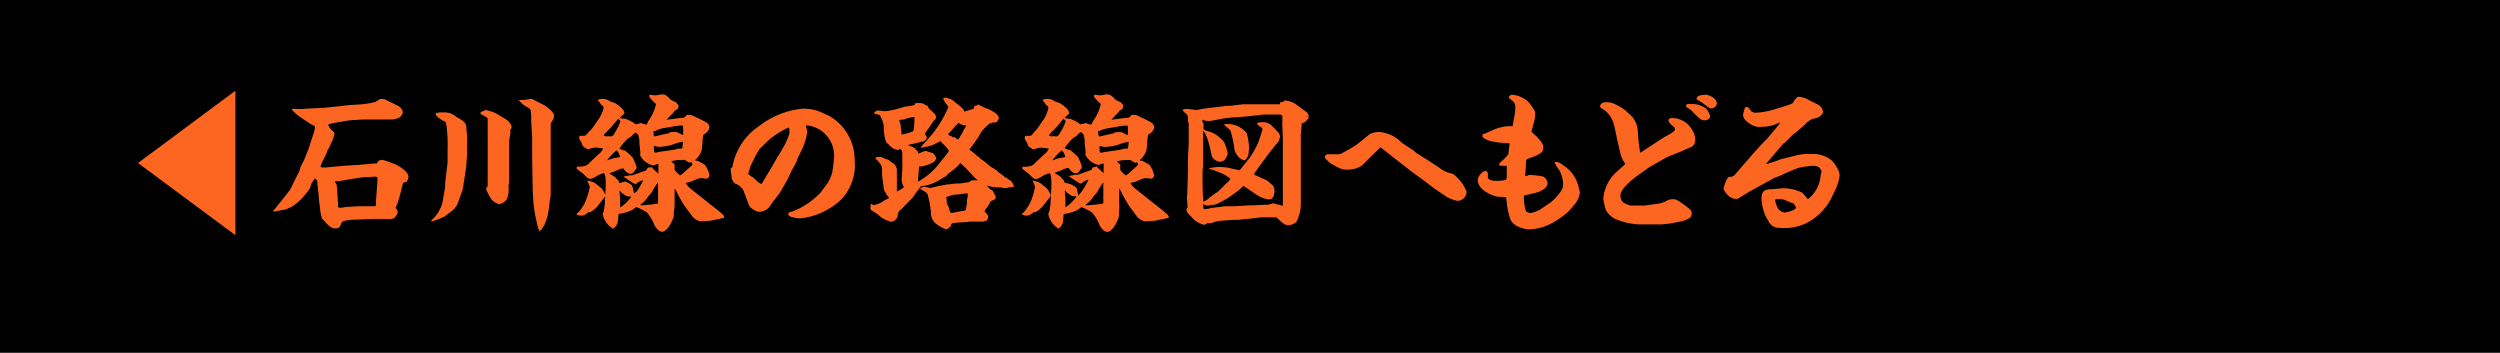 <svg xmlns="http://www.w3.org/2000/svg" viewBox="0 0 248 35"><title>backtoline01_1アセット 16</title><g id="d4fef143-e686-49ee-a618-33f32bc098ae" data-name="レイヤー 2"><g id="043bdad5-33c2-4096-bdef-7af2b798b04a" data-name="レイヤー 1"><g id="90360bc3-24b6-4cf0-a392-ff196302aa64" data-name="Layer0 0 FILL"><path d="M248,0H0V35H248Z"/></g><path d="M13.69,16.17,23.35,9V23.33Z" style="fill:#fc6621"/><path d="M27.51,20.42l.81-1,.47-.62.52-1.06c.13-.27.15-.3.27-.51s.19-.57.24-.66l.35-.72c.06-.12.39-.93.52-1.33l.44-1.36a3.61,3.61,0,0,0,.12-.51.23.23,0,0,0-.09-.18,4.09,4.09,0,0,1-.37-.18l-.85-.57a4.61,4.61,0,0,1-1-.85s.07-.08.12-.08,1,.06,1.14,0l1.75-.09c.29,0,1.53-.15,1.8-.17.1,0,.58-.08.69-.09L36,10.34a9.26,9.26,0,0,0,1.19-.22c.09,0,.45-.29.52-.3l.13,0a1.08,1.08,0,0,1,.47.08s.06.06.07.06l1.11.54a.89.89,0,0,1,.47.64.86.86,0,0,1-.35.53,2.06,2.06,0,0,1-1,.18h-.57l-.18,0-1.56,0-.24,0-1.33.08-.42.06-1.27.22-.49.13a1.14,1.14,0,0,0,.3.51c.29.26.33.29.33.41a3.91,3.91,0,0,1-.19.65c0,.06-.18.33-.2.39-.09.27-.09.27-.17.36a.5.5,0,0,1-.13.25A6.79,6.79,0,0,1,32,16a4.1,4.1,0,0,0-.21.55.36.36,0,0,0,.18.06l.38,0,1.8-.17,1.35-.08,1.75-.15.15,0,0-.06a.36.36,0,0,0,.15-.2,1.06,1.06,0,0,1,.38-.09,6.57,6.57,0,0,1,1,.33c.57.18,1.59.83,1.59,1.35,0,.09-.1.46-.21.5-.29.08-.31.08-.33.12s-.39,1.63-.52,1.92c0,.06-.12.33-.15.38a.23.23,0,0,0-.06.13,3.14,3.14,0,0,0,.18.3.56.56,0,0,1,0,.3,2.91,2.91,0,0,1-.29.42,1.13,1.13,0,0,1-.67.11l-1.52,0-1.44.06c-.66,0-1.54.07-1.63.31-.17.43-.21.57-.63.57s-.84-.45-1-.67a2.71,2.71,0,0,1-.29-.29,3.51,3.51,0,0,1-.17-.66l-.15-1.26c0-.24-.12-1.26-.15-1.47,0-.37,0-.42-.25-.59a2.83,2.83,0,0,0-.37.54c0,.06-.1.38-.14.44a7.72,7.72,0,0,1-1,1.2,3.76,3.76,0,0,1-1.47.9c-.17,0-.95.18-1,.18l-.2,0ZM37.29,20l.15-2v-.42l-.18-.06-1.06.06c-.41,0-2.55.39-2.56.39a4.06,4.06,0,0,1-.41,0c0,.07.15.33.17.39s.14,2,.14,2.07,0,.18.18.18.6-.08.71-.09l1.17-.06,1.31,0c.27,0,.3,0,.4-.08Z" style="fill:#fc6621"/><path d="M44.16,18.54l0-.39.24-2,0-1.41a12.93,12.93,0,0,0-.09-2.08c-.06-.48-.06-.54-.17-.6a2.58,2.58,0,0,1-.88-.61c0-.08,0-.09-.08-.2a1.71,1.71,0,0,1,.58-.1l.36,0a1.72,1.72,0,0,1,1.15.45c.63.35,1,.54,1,1.11,0,0,0,.15,0,.17s.06.48.06.55,0,.45,0,.53l0,1.46-.08,1.08-.09.64-.21,1.33a.2.2,0,0,1,0,.08c0,.08-.1.4-.12.46l-.45,1.23a2,2,0,0,1-.79.86l-.46.36a8.55,8.55,0,0,1-1.25.5c-.09,0-.09,0-.09-.1A3.43,3.43,0,0,0,43.91,20ZM50.5,18c0,.09-.06.48-.06.55a2.21,2.21,0,0,1-.19,1.25,1.27,1.27,0,0,1-.73.46,1.74,1.74,0,0,1-.8-.51c-.46-.84-.52-.93-.48-1.14l.08,0,.06-.23,0-1.3,0-1.38,0-.18,0-1.46,0-2.24c0-.13-.06-.17-.54-.42,0,0-.18-.09-.18-.18s.07-.12.12-.13.39-.18.42-.18.25.08.3.08a3.43,3.43,0,0,1,1.15.53,6.52,6.52,0,0,1,.65.39,1.19,1.19,0,0,1,.45.66c0,.1,0,.12-.12.31a1.72,1.72,0,0,0,0,.39,6,6,0,0,0-.13.84s0,1.16,0,1.17,0,.43,0,.52,0,1.23,0,1.44Zm.92-8.08.15,0a3.17,3.17,0,0,0,.92-.09.84.84,0,0,1,.24,0c.12,0,.14,0,.31.12l1,.51s.92.62.92,1a1.15,1.15,0,0,1-.08.39s-.22.34-.25.42l0,1.33v.36l0,1.28,0,1.25,0,2.44c0,.38,0,.48-.08.92L54.4,21a4.81,4.81,0,0,1-.27,1,.73.73,0,0,0-.1.29,3.85,3.85,0,0,0-.33.53l-.07,0a.65.65,0,0,0-.12.17h0a1.08,1.08,0,0,0-.13-.36l-.29-1.27-.15-1-.09-1.29-.06-3.46,0-2-.09-1.51c0-.2,0-1-.06-1.17s-.39-.33-.54-.42a2.48,2.48,0,0,1-.67-.63Z" style="fill:#fc6621"/><path d="M57.19,21.21c.3-.21.35-.29.79-1a7.14,7.14,0,0,0,.53-1.68,4.19,4.19,0,0,0-.26-.6,1.65,1.65,0,0,1,1.05.45l.36.29a2.41,2.41,0,0,1,.39.67.3.3,0,0,1-.06.2l-.72.92a3.12,3.12,0,0,1-.69.58h-.15c-.09,0-.4.29-.48.3a2.09,2.09,0,0,1-.33.06,1.08,1.08,0,0,1-.44-.15Zm2.15-9.33a3.29,3.29,0,0,0,.54-1.18.26.26,0,0,0-.1-.2.67.67,0,0,1-.25-.28s-.23-.27-.23-.33a2.47,2.47,0,0,1,.42-.08,1.24,1.24,0,0,1,.83.27c.07,0,.48.15.55.2.39.27.89.64.83,1a3.76,3.76,0,0,0-.44.42,1.9,1.9,0,0,0,.4.08l.15,0a5.35,5.35,0,0,1,.78.38,1.21,1.21,0,0,0,.25.17,3.19,3.19,0,0,0,.38-.08.29.29,0,0,1,.12-.06,2.14,2.14,0,0,0,.52.17.12.12,0,0,0,.09-.06,2,2,0,0,0,.12-.27,4.54,4.54,0,0,0,.78-1.72c-.1-.08-.78-.71-.69-.86.08,0,.09,0,.14-.06a2.46,2.46,0,0,0,.52.07c.09,0,.52-.1.61-.1.38,0,.54.18.85.5.15.15.53.22.65.4a1.93,1.93,0,0,0,.14.18.47.47,0,0,1,0,.12.4.4,0,0,1-.33.38l-.21.28c-.18.17-.45.47-.63.65.24,0,1.29-.18,1.52-.18s.22,0,.48-.29a1.3,1.3,0,0,1,.87.21c.18.08.38.17.69.33.53.27.58.3.69.64a.81.81,0,0,1-.24.51c0,.06-.31.23-.36.27a3.17,3.17,0,0,1-.08.42c0,.18-.06,1-.09,1.11a2.09,2.09,0,0,1-.67,1v0a.4.4,0,0,0,.27.06,7.94,7.94,0,0,1,.71.41,2.41,2.41,0,0,1,.45,1,.71.71,0,0,1-.06.24.56.56,0,0,0-.14.13l-.57-.06c-.18,0-.27,0-1.08.36,0,0-.42.11-.49.12.19.36.25.39,1.5,1.38l1.53,1.21c.77.6.77.68.77.77a.14.14,0,0,1,0,.1l-1.38.29-1,.06a1.77,1.77,0,0,1-.71-.41l-.84-1.14a12.2,12.2,0,0,1-.78-1.4,1.2,1.2,0,0,0-.2-.31l0,0,0,1.44a3.29,3.29,0,0,1-.08.85.36.36,0,0,1,0,.14s0,.24,0,.27c0,.22-.57,1.59-1.17,1.59-.35,0-.71-.55-.75-.66a4,4,0,0,0-.78-1.29,7.68,7.68,0,0,0-1-.5c-.07,0-.36.26-.42.29a4.67,4.67,0,0,1-1.36.39s-.08.78-.09.87a1.38,1.38,0,0,1-.4.58h-.08a2.18,2.18,0,0,1-1-1.4.19.19,0,0,1,0-.09l.1-.21.1-.65.09-1.65c0-.17.07-1.49-.2-1.49a2.2,2.2,0,0,0-.78.35,2.49,2.49,0,0,1-.45.21c-.34,0-.42-.11-.73-.44-.1-.12-.73-.51-.73-.63a.23.23,0,0,1,.1-.15.36.36,0,0,0,.17,0,1.15,1.15,0,0,0,.27,0l.39-.09.25-.15a2,2,0,0,1,.3-.32l.71-.66a1.32,1.32,0,0,0,.45-.58l-.76-.09a2.67,2.67,0,0,0-.71.18.56.56,0,0,1-.29-.14.59.59,0,0,1-.34-.39c0-.09-.24-.45-.27-.51a.9.9,0,0,1,0-.2.41.41,0,0,0,.06-.1l.38,0c.14,0,.18,0,.35-.2l.24-.29C58.68,12.89,59,12.36,59.34,11.88Zm.58,1.59a.93.93,0,0,1,.19.06,1.77,1.77,0,0,1,.47,0c.22,0,.25-.09.48-.48a4.42,4.42,0,0,0,.48-1c0-.08-.06-.14-.21-.27l-.65.77c-.12.15-.72.72-.79.87Zm.54,2.35.42-.13c.09,0,.52-.09.62-.11a1.11,1.11,0,0,0-.33-.66c-.06,0-.47.42-.58.53s-.31.39-.37.45A.72.72,0,0,0,60.46,15.83ZM63.16,19a6.41,6.41,0,0,0,.65-1.14,1.65,1.65,0,0,0-.52.24c-.18.14-.19.15-.29.15s-1-.63-1.15-.72v0a1.07,1.07,0,0,1,.36-.08l.23-.06.06,0h.24l1.35-.48c.15-.27.17-.29.36-.29s.06-.09.14-.08c.17.18.63.62.72.69l0-.1c0-.08,0-.41,0-.46a3.77,3.77,0,0,0,0-.39.24.24,0,0,0-.12,0s-.31.12-.37.13a1.88,1.88,0,0,1-1.36-1.09l.06,0a1.08,1.08,0,0,0,0-.18c0-.15-.09-.79-.09-.92a2,2,0,0,0-.14-.87s-.19-.17-.21-.19-.18.06-.36.27-.39.25-.44.32a5,5,0,0,0-.84,1c.38.17.42.18.55.18a6.75,6.75,0,0,1,.79.72,7.05,7.05,0,0,1,.36.87v.17c-.29.43-.37.55-.6.55s-.51-.22-.69-.52a.14.14,0,0,0-.08,0,1.17,1.17,0,0,0-.49.15l-.83.33v0c.09.08.56.33.61.41s.27.28.3.34l.07.21A3.81,3.81,0,0,0,62,18a2.43,2.43,0,0,1,.66.36c.1.15.1.21.23.83ZM61.5,20.6a4.12,4.12,0,0,0,1.11-1.06l-.06-.06a.87.87,0,0,1-.23,0c-.12,0-.17,0-.57-.3-.06,0-.24-.25-.29-.29a1,1,0,0,0,0,.17c0,.1.06.57.06.66s0,.71,0,.84ZM65.28,20V18.74l0-.66a7.49,7.49,0,0,0-.54.84c0,.09-.37.48-.44.57a2.59,2.59,0,0,1-.65.72c-.1.06-.1.06-.13.15a1.26,1.26,0,0,0,.24,0c.17,0,1.31-.12,1.5-.17Zm-.41-6.48H65l1.26-.29.1,0c.06-.1.09-.13.29-.13l.51,0a3.87,3.87,0,0,0,.61.3c0-.17,0-.27,0-.39,0-.56,0-.56-.13-.56a5.25,5.25,0,0,0-.94.11l-1,.17A2.39,2.39,0,0,0,65,13c-.1,0-.12,0-.17,0l0,.24Zm1.92,1.35c.09,0,.47-.13.52-.13h.35a2.93,2.93,0,0,0,.09-.69,5.79,5.79,0,0,0-1.08.31,5.75,5.75,0,0,1-1.32.21c-.07,0-.4-.1-.48-.1a1.18,1.18,0,0,0,0,.33c0,.09,0,.34.12.34s.44-.09.5-.09Zm.14,1.46a2.36,2.36,0,0,0,0,.54,4.34,4.34,0,0,0,.53.53,2,2,0,0,0,.46-.36l.75-.67c.06-.08-.06-.24-.1-.3a.66.66,0,0,1-.2.07s-.37-.24-.45-.27a.62.62,0,0,0-.25,0A3,3,0,0,0,66.6,16a1,1,0,0,0,.25.24Z" style="fill:#fc6621"/><path d="M72.65,16.59A6.17,6.17,0,0,1,75,12.72l.75-.54a8.29,8.29,0,0,1,3.91-1.4,4.41,4.41,0,0,1,1.22.15l.34.1,1,.45a5,5,0,0,1,2.56,4.37,5,5,0,0,1-1.26,3.87,7,7,0,0,1-4.11,1.94c-.37,0-1.21-.11-1.21-.41,0-.13.06-.2.4-.27a7.57,7.57,0,0,0,2.83-1.91l.73-1a5,5,0,0,0,.41-1c.06-.43.15-1.09.15-1.3a3,3,0,0,0-2.64-3.33.12.12,0,0,0-.12.06c0,.09.12.48.12.55a5.61,5.61,0,0,1-.54,1.81l-.44.9c0,.11-.21.54-.26.62s-.25.45-.3.52l-.44.95-.75,1.29s-.52.69-.58.75-.44.64-.52.73a1.49,1.49,0,0,1-.85.39c-.21,0-.3,0-.77-.29-.15-.09-.27-.18-.43-.62l-.44-1.18a1.38,1.38,0,0,0-.81-.69,1,1,0,0,1-.37-.58c0-.21-.08-.57-.08-.66a1.53,1.53,0,0,1,0-.33Zm2.92,1.63.66-1.11.09-.13.84-1.46.1-.13.57-1a5.47,5.47,0,0,0,.48-1.16c0-.51,0-.57-.1-.57a8,8,0,0,0-2,1.28l-.87.85-.36.6-.55,1.12c0,.08-.21.71-.21.75s.46.33.54.39.42.42.51.46l.27.15Z" style="fill:#fc6621"/><path d="M86.46,20.22l.17.12,0,0a.42.42,0,0,0,.13,0,2.52,2.52,0,0,0,.93-.44,4.71,4.71,0,0,0,.48-.25.16.16,0,0,0,0-.07l-.29-.36v-.08a.74.74,0,0,1-.21-.46l-.17-1.33c0-.12,0-.34,0-.45,0-.43,0-.46-.47-1-.17-.15-.19-.17-.18-.25a.57.57,0,0,1,.25-.08,2,2,0,0,1,.3,0s.44.18.52.23l0,0a.41.41,0,0,1,.3.13h0c.07.06.46.3.52.38a.94.94,0,0,1,.23.53s0,.24,0,.28a1.53,1.53,0,0,0,0,.25v0l0,1.21s0,.14,0,.17a.91.91,0,0,0,0,.23,2.44,2.44,0,0,0,.7-.41,1.48,1.48,0,0,1-.22-.83l.06-1c0-.07,0-1.32,0-1.38,0-.46-.09-.49-.25-.61-.09.1-.14.13-.21.13a1.44,1.44,0,0,1-.93-.6c-.42-.12-.45-1.52-.46-1.86a3,3,0,0,0-.39-1L87,11.33c-.17,0-.23,0-.29-.17v0c.19-.15.25-.2.4-.2s.65.08.69.08a9.8,9.8,0,0,0,1-.18l1-.29c.13,0,.77-.09.88-.15s.08,0,.06-.12a.46.46,0,0,1,.18-.08c.46,0,.69,0,.93.24H92c.1.22.17.36.23.39.28.24.33.27.39.36a.58.58,0,0,1,.24.48c0,.06-.14.2-.21.27s-.81,1.18-.89,1.27v.11a.77.77,0,0,1,.17.22.41.41,0,0,0,0,.25,3.71,3.71,0,0,1-.36.24h-.14c-.19.09-1.18.27-1.36.34l.48.2s.18.12.27.15l0,.09a.58.58,0,0,1,.3.42A4.45,4.45,0,0,1,91.7,15a.62.62,0,0,1,.24,0l.63.2.24.31v.06a.31.31,0,0,1,.07.16,2.84,2.84,0,0,1-.18.29,3.21,3.21,0,0,1-1.53.51v.06L91.05,18c.12,0,.54-.29.57-.32a6.41,6.41,0,0,0,1.47-1.36l.71-.88.31-.41,0-.13a4.48,4.48,0,0,0-.65-.71S93.3,14,93.29,14s-.78.4-.93.45a1.83,1.83,0,0,0-.44.12.44.44,0,0,0-.19,0l-.3.09h-.1s.18-.24.2-.3a11.81,11.81,0,0,0,2.55-3.72s0-.09-.31-.44a1.22,1.22,0,0,1-.12-.29.17.17,0,0,1-.09-.13.31.31,0,0,1,.22-.1c.09,0,.48.15.56.16a1.75,1.75,0,0,0,.27.17l.17.17a6.14,6.14,0,0,1,.75.62,2.25,2.25,0,0,1,.13.27l.56-.17c.06,0,.36-.12.4-.15v-.08l0,0c0-.17.06-.17.33-.21,0,0,0-.09.06-.09a.33.33,0,0,1,.19.09,5.75,5.75,0,0,1,.53.25c.43.12,1.35.57,1.35,1,0,.09-.18.42-.27.43l-.3,0-.17.08h-.13a5.54,5.54,0,0,0-.8.78c-.09.12-.39.67-.46.76l-.6.83-.18.2,0,.07.09,0c0,.09,0,.1.09.12l0,0a6,6,0,0,1,.58.49.56.56,0,0,0,.23.11l0,.09c.09.06.38.25.83.62a2.27,2.27,0,0,0,.67.46.23.23,0,0,0,.17.12.6.6,0,0,0,.15.12l0,.06h0a3.8,3.8,0,0,1,.73.55.45.45,0,0,1,.29.18.82.82,0,0,1,.51.55l.08.06-.06.14c-.06,0-.3.06-.35.06H100l-.14.08c-.1,0-.55-.08-.65-.08l-.31,0a3.42,3.42,0,0,1-1-.2l0,0a1.43,1.43,0,0,0,.2.25l.22.21c.12,0,.15.06.18.11s.19.39.24.43a.59.59,0,0,1,0,.36l-.48.22a3,3,0,0,1-.46.75s-.12.14-.12.23.14.18.17.22a.48.48,0,0,1,.17.33.62.62,0,0,1-.15.39.63.63,0,0,0-.27.09l-.09,0H96.21l-.48.06c-.21,0-1.1.06-1.25.11s-.15.29-.17.3c-.31.27-.35.3-.46.3a4.53,4.53,0,0,1-.93-.5,1.43,1.43,0,0,1-.57-1,.88.88,0,0,1,0-.22c0-.09-.13-.9-.17-1.11s-.15-.55-.17-.66l-.15-.18-.6-.36,0,0,.31-.19.24,0a3.16,3.16,0,0,0,.48.11c.06,0,.63-.13.73-.17l1-.18c.19,0,.66-.08.79-.08a.31.31,0,0,1,.21,0c.31,0,.77-.11,1-.12s.14-.21.63-.21H97l-.27-.21-.85-.92-.61-.58,0,0a5,5,0,0,1-1.14,1s-.23.25-.27.29l-.94.55a4.31,4.31,0,0,1-1.5.46c-.1,0-.13.06-.33.39,0,0-.17.15-.18.18s-.3.48-.33.51l-1.17,1.21-.17.13a1,1,0,0,0-.18.36.73.73,0,0,1-.63.75,3,3,0,0,1-1-.43,5.1,5.1,0,0,0-1-.71.33.33,0,0,1-.08-.27.56.56,0,0,1,.08-.36Zm4.25-8.38a1,1,0,0,0,0-.24c-.1,0-.67.12-.76.15l-.27.11c-.08,0-.45,0-.48.09a.05.05,0,0,0,0,0c0,.06.13.33.13.39s.09.69.09.72c0,.25,0,.27.1.27a4.48,4.48,0,0,0,1.08-.32A5.89,5.89,0,0,0,90.71,11.84Zm5.2,8.47,0-.07,0,0A2.22,2.22,0,0,1,96,19.5l0-.08a.3.3,0,0,0,0-.13.09.09,0,0,0-.1-.11c-.15,0-.87.12-1,.12H94.7a6.45,6.45,0,0,0-.84.25s0,0,0,.06.06.18.06.2a1,1,0,0,0,.18.7c0,.06.15.5.18.6l.23,0c.06,0,.57-.12.67-.13.57-.08.63-.09.65-.24a2,2,0,0,1,.08-.45Zm-1.27-6.73c.06,0,.29.24.35.24s.09,0,.19-.17a5.14,5.14,0,0,1,.29-.46,1.79,1.79,0,0,1,.31-.56l0,0,0,0,0-.08.07-.13v0a1,1,0,0,1-.76-.24c-.17.12-.73.83-.87.95s-.15.12-.15.19.12.14.36.21c0,0,0,.06.14.11Z" style="fill:#fc6621"/><path d="M101.36,21.21c.3-.21.35-.29.79-1a7.14,7.14,0,0,0,.53-1.68,4.19,4.19,0,0,0-.26-.6,1.65,1.65,0,0,1,1.05.45l.36.29a2.41,2.41,0,0,1,.39.67.3.3,0,0,1-.06.2l-.72.92a3.12,3.12,0,0,1-.69.58h-.15c-.09,0-.4.29-.48.3a2.08,2.08,0,0,1-.33.06,1.08,1.08,0,0,1-.44-.15Zm2.15-9.33A3.29,3.29,0,0,0,104,10.7a.26.26,0,0,0-.1-.2.67.67,0,0,1-.25-.28s-.23-.27-.23-.33a2.47,2.47,0,0,1,.42-.08,1.24,1.24,0,0,1,.83.27c.07,0,.48.15.55.2.39.27.89.64.83,1a3.76,3.76,0,0,0-.44.42,1.91,1.91,0,0,0,.4.08l.15,0a5.35,5.35,0,0,1,.78.38,1.21,1.21,0,0,0,.25.17,3.19,3.19,0,0,0,.38-.08.29.29,0,0,1,.12-.06,2.14,2.14,0,0,0,.52.17.12.12,0,0,0,.09-.06,2,2,0,0,0,.12-.27,4.54,4.54,0,0,0,.78-1.72c-.1-.08-.78-.71-.69-.86.08,0,.09,0,.14-.06a2.46,2.46,0,0,0,.52.07c.09,0,.52-.1.61-.1.38,0,.54.18.85.5.15.15.52.22.65.4a1.93,1.93,0,0,0,.14.18.47.47,0,0,1,0,.12.4.4,0,0,1-.33.38l-.21.28c-.18.17-.45.47-.63.65.24,0,1.29-.18,1.52-.18s.22,0,.48-.29a1.3,1.3,0,0,1,.87.21c.18.08.38.17.69.33.53.27.58.3.69.64a.82.82,0,0,1-.24.51c0,.06-.31.23-.36.27a3.17,3.17,0,0,1-.08.42c0,.18-.06,1-.09,1.11a2.08,2.08,0,0,1-.68,1v0a.4.4,0,0,0,.27.06,7.94,7.94,0,0,1,.71.41,2.41,2.41,0,0,1,.45,1,.71.71,0,0,1-.06.24.56.56,0,0,0-.14.13l-.57-.06c-.18,0-.27,0-1.08.36,0,0-.42.11-.49.12.19.36.25.39,1.5,1.38l1.53,1.21c.76.6.76.68.76.77a.14.14,0,0,1,0,.1l-1.38.29-1,.06a1.77,1.77,0,0,1-.71-.41l-.84-1.14a12.2,12.2,0,0,1-.78-1.4,1.2,1.2,0,0,0-.2-.31l0,0,0,1.44A3.29,3.29,0,0,1,111,21a.36.36,0,0,1,0,.14s0,.24,0,.27c0,.22-.57,1.59-1.17,1.59-.35,0-.71-.55-.75-.66a4,4,0,0,0-.78-1.29,7.68,7.68,0,0,0-1-.5c-.07,0-.36.26-.42.29a4.67,4.67,0,0,1-1.36.39s-.08.78-.09.87a1.38,1.38,0,0,1-.4.58H105a2.18,2.18,0,0,1-1-1.4.19.19,0,0,1,0-.09l.1-.21.1-.65.09-1.65c0-.17.07-1.49-.2-1.49a2.2,2.2,0,0,0-.78.35,2.49,2.49,0,0,1-.45.21c-.34,0-.42-.11-.73-.44-.1-.12-.73-.51-.73-.63a.23.23,0,0,1,.1-.15.36.36,0,0,0,.17,0,1.15,1.15,0,0,0,.27,0l.39-.09.25-.15a2,2,0,0,1,.3-.32l.71-.66a1.32,1.32,0,0,0,.45-.58l-.77-.09a2.67,2.67,0,0,0-.71.18.56.56,0,0,1-.29-.14.59.59,0,0,1-.34-.39c0-.09-.24-.45-.27-.51a.9.9,0,0,1,0-.2.41.41,0,0,0,.06-.1l.38,0c.14,0,.18,0,.35-.2l.24-.29C102.84,12.89,103.17,12.36,103.5,11.88Zm.58,1.59a.93.93,0,0,1,.19.06,1.77,1.77,0,0,1,.47,0c.23,0,.25-.09.48-.48a4.42,4.42,0,0,0,.48-1c0-.08-.06-.14-.21-.27l-.65.77c-.12.15-.72.72-.79.87Zm.54,2.35.42-.13c.09,0,.52-.09.62-.11a1.11,1.11,0,0,0-.33-.66c-.06,0-.47.42-.58.53s-.31.39-.37.45A.72.72,0,0,0,104.63,15.83Zm2.7,3.13a6.41,6.41,0,0,0,.65-1.14,1.65,1.65,0,0,0-.52.24c-.18.14-.19.15-.29.15s-1-.63-1.15-.72v0a1.07,1.07,0,0,1,.36-.08l.23-.06.06,0h.24l1.35-.48c.15-.27.17-.29.36-.29s.06-.09.14-.08c.17.18.63.62.72.69l0-.1c0-.08,0-.41,0-.46a3.77,3.77,0,0,0,0-.39.24.24,0,0,0-.12,0s-.31.12-.37.13a1.88,1.88,0,0,1-1.36-1.09l.06,0a1.08,1.08,0,0,0,0-.18c0-.15-.09-.79-.09-.92a2,2,0,0,0-.14-.87s-.19-.17-.21-.19-.18.06-.36.27-.39.25-.44.32a5,5,0,0,0-.84,1c.38.17.42.18.55.18a6.75,6.75,0,0,1,.79.72,7.05,7.05,0,0,1,.36.87v.17c-.29.43-.37.55-.6.55s-.51-.22-.69-.52a.14.14,0,0,0-.08,0,1.17,1.17,0,0,0-.49.15l-.83.33v0c.09.08.56.33.61.41s.27.28.3.34l.07.21a3.81,3.81,0,0,0,.48.12,2.43,2.43,0,0,1,.66.36c.1.15.1.21.23.83Zm-1.66,1.63a4.12,4.12,0,0,0,1.11-1.06l-.06-.06a.87.87,0,0,1-.23,0c-.12,0-.17,0-.57-.3-.06,0-.24-.25-.29-.29a1,1,0,0,0,0,.17c0,.1.06.57.06.66s0,.71,0,.84Zm3.78-.58V18.74l0-.66a7.49,7.49,0,0,0-.54.84c0,.09-.37.48-.44.57a2.59,2.59,0,0,1-.65.72c-.1.06-.1.06-.13.15a1.26,1.26,0,0,0,.24,0c.17,0,1.31-.12,1.5-.17ZM109,13.53h.12l1.26-.29.1,0c.06-.1.09-.13.29-.13l.51,0a3.87,3.87,0,0,0,.61.3c0-.17,0-.27,0-.39,0-.56,0-.56-.13-.56a5.25,5.25,0,0,0-.94.11l-1,.17a2.39,2.39,0,0,0-.72.24c-.1,0-.12,0-.17,0l0,.24ZM111,14.88c.09,0,.47-.13.52-.13h.35a2.93,2.93,0,0,0,.09-.69,5.79,5.79,0,0,0-1.08.31,5.74,5.74,0,0,1-1.32.21c-.07,0-.4-.1-.48-.1a1.18,1.18,0,0,0,0,.33c0,.09,0,.34.12.34s.44-.09.5-.09Zm.14,1.46a2.36,2.36,0,0,0,0,.54,4.34,4.34,0,0,0,.53.53,2,2,0,0,0,.46-.36l.75-.67c.06-.08-.06-.24-.1-.3a.66.66,0,0,1-.2.07s-.37-.24-.45-.27a.62.62,0,0,0-.25,0,3,3,0,0,0-1.08.14,1,1,0,0,0,.25.24Z" style="fill:#fc6621"/><path d="M121.05,10.58c.1,0,.57-.09.66-.09a3.12,3.12,0,0,0,.38,0l1.24-.15.54,0,1.32,0,1.48,0h.3c0-.21.08-.22.17-.22s.17,0,.23-.09.06-.06.07-.06a2.24,2.24,0,0,1,.95.27c.23.12,1.09.81,1.3.93a.33.33,0,0,0,.12.22l0,.17a.21.21,0,0,0,0,.17c0,.06,0,.08-.1.09a.71.71,0,0,1-.57.39l-.1,1.2a.85.85,0,0,0,0,.21c0,.13,0,.33,0,.48v1.86l0,1.42v1.18c0,.06,0,.69,0,.79s0,.67,0,.79l0,0a.48.48,0,0,1,0,.14,3.92,3.92,0,0,1-.44,1.74,1.35,1.35,0,0,1-.76.32c-.33,0-.51-.13-.89-.48s-.31-.3-.55-.3l-.78,0c-.09,0-.45,0-.52,0l-1.27.15c-.34,0-.93.1-1,.1a1.58,1.58,0,0,0-.33,0l-.2,0-1.2.09a5.3,5.3,0,0,0-.65.12,2.56,2.56,0,0,1-.3.12l-.26,0a.39.39,0,0,0-.17,0l0,.06a2.43,2.43,0,0,1-.3.1,2.52,2.52,0,0,1-1.19-.73c-.06-.09-.36-.39-.42-.45a1,1,0,0,1-.12-.36s0-.06.08-.1,0-.57,0-.66-.06-.51,0-.57l.07-2.38c0-.12,0-.71,0-.75s0-.46,0-.52l.08-1.58c0-.12,0-.74,0-.75s0-.84,0-.95v-.25a2.81,2.81,0,0,1-.08-.34,1.32,1.32,0,0,0-.07-.53s-.25-.21-.29-.25a2.44,2.44,0,0,1-.19-.22,1,1,0,0,1,.4-.11c.15,0,.92.11,1,.11s.56-.11.65-.12l.42-.06Zm.63,7.58a1.62,1.62,0,0,0,.38-.42,3.47,3.47,0,0,0-.78-.51l-1-.4-.15,0a.45.45,0,0,0-.25-.12v0a5.89,5.89,0,0,1,1-.15,5.62,5.62,0,0,1,.95.08l1.14.25.08-.08.88-1.11a8.93,8.93,0,0,0,.9-1.59l.39-1.17a.35.35,0,0,0,0-.17c0-.09-.06-.12-.22-.22a.54.54,0,0,1-.31-.36l.4-.07c.75,0,.84.09,1.65.94a.83.83,0,0,1,.25.54l0,0c0,.08,0,.11-.09.14l0,.27-.06,0-.74.92c-.28.34-1.68,2.25-1.68,2.31s0,.11.24.2l1,.45s.42.34.5.41.27.21.27.73a2.44,2.44,0,0,1-.1.46l-.14.2a.7.7,0,0,1-.31.09,2.65,2.65,0,0,1-1.21-.45c-.14-.09-1.29-.88-1.32-.88s-.48.44-.51.46l-1,.72s-.81.45-.94.51a1.18,1.18,0,0,1-.61.18c-.08,0-.45.08-.54.08a4,4,0,0,1-.39-.15c0,.38,0,.5.15.5s.58-.1.68-.12l1.32-.17c.1,0,.39,0,.52,0l.44,0,1.48-.09.3,0,1.26-.06.31,0s.21-.08.24-.08h.18l0-.07a.79.79,0,0,1,.27.06s.24.08.29.08h.12s.19.1.24.1l.1,0V18.6l0-1.68,0-.27,0-1.35,0-1.32,0-.15-.06-1.58a5.66,5.66,0,0,0,0-.72c0-.17-.27-.17-.37-.17l-1.43,0c-.13,0-.73.09-.85.09l-1.12.12-1.27.09-.72.08-1.33.25a3.75,3.75,0,0,1-.39,0,.42.42,0,0,1-.31-.11s-.15,0-.15.09.13.27.13.31,0,.27,0,.3a.61.61,0,0,0,0,.23s.23.15.27.17a2.67,2.67,0,0,1,1.2.55,3,3,0,0,1,.57.58,3.8,3.8,0,0,1,.36,1.17,2.23,2.23,0,0,1-.33.62,1.88,1.88,0,0,1-.36.15,1,1,0,0,1-.88-.55,3.84,3.84,0,0,1-.09-.41,14.92,14.92,0,0,0-.4-1.48.79.79,0,0,1-.17-.39,3.07,3.07,0,0,0-.21-.24h0s0,.13,0,.18v.45l0,1.17v.55l0,1.14s-.06.44-.06.53c0,.72,0,2.13.08,3a1.49,1.49,0,0,0,.65-.45c.09,0,.38-.27.45-.31s.29-.18.38-.25Zm-.19-5.85H122a2.46,2.46,0,0,1,1.66.88,5.2,5.2,0,0,1,.24,1.5,5.54,5.54,0,0,1-.08.79l-.24.35a.43.43,0,0,1-.17.07,1.18,1.18,0,0,1-.61-.4c-.3-.44-.33-.48-.36-.83a10.22,10.22,0,0,0-.39-1.74l-.63-.57Z" style="fill:#fc6621"/><path d="M140.51,15.18l1.08.68,1.13.73a3,3,0,0,0,1.4.65A4.05,4.05,0,0,1,145.48,19a.92.92,0,0,1-.9.93,4.37,4.37,0,0,1-1-.36l-1.26-.85-1.15-.87L140,17l-2-1.56-1-.79a.1.1,0,0,0-.09,0l-.87.83c-.17.15-.79.83-.95.95a2.6,2.6,0,0,1-1.48.4c-.52,0-.72-.12-1.54-.58-.17-.09-.65-.54-.65-.66a.32.32,0,0,1,.29-.29l.75,0,.36,0a.66.66,0,0,0,.24-.07l.82-.45a6,6,0,0,0,1-.67l1-.81a2.43,2.43,0,0,1,.9-.21,3.51,3.51,0,0,1,2.1.9,1.62,1.62,0,0,0,.24.21l1.08.72Z" style="fill:#fc6621"/><path d="M148.79,16.44a.29.29,0,0,1-.08-.14c0-.13.5-.51.57-.6a3.12,3.12,0,0,0,.36-.42c0-.09.1-.93.1-1a.1.1,0,0,0-.1-.09c-1.71,0-2.58-.42-2.58-.69s.1-.19.29-.27.84-.37,1-.44a4.78,4.78,0,0,1,1.2-.27c.1,0,.42,0,.51,0l0-.06.18-1a5,5,0,0,0,.08-.78.77.77,0,0,0-.19-.6c-.41-.33-.45-.36-.45-.39a.24.24,0,0,1,.08-.18.35.35,0,0,1,.23-.11,2.66,2.66,0,0,1,1.71.79,9.4,9.4,0,0,1,.57.86,3.15,3.15,0,0,1,0,.58c0,.22-.35,1.38-.35,1.42s.39.38.45.43c.54.57.73.79.73,1.2s-.27.62-1.35,1c-.3.11-.35.12-.36.36l-.09,1.38,0,.06c.07,0,.4-.13.45-.13a10.54,10.54,0,0,1,1.29.15.83.83,0,0,1,.48.64c0,.65-1,.95-1.25,1s-.63.17-.93.22c-.09,0-.17,0-.17.15a4.93,4.93,0,0,0,.19,1.41c.08.15.41.22.48.22a3.43,3.43,0,0,0,.95-.36l1-.68c.3-.21,1.27-1.14,1.27-1.71a3,3,0,0,0-.37-1.5,8,8,0,0,1-.46-.72.1.1,0,0,1,.1-.1c.3,0,.44.09.84.4a3.36,3.36,0,0,1,1.43,2.1c0,.07.13.45.13.52a2.2,2.2,0,0,1-.65,1.31,4.73,4.73,0,0,1-.58.66,8.23,8.23,0,0,1-1.9,1.25,5.41,5.41,0,0,1-1.87.45c-.24,0-1.56-.17-1.9-1a10,10,0,0,1-.33-1.35c0-.12-.08-.69-.09-.8s-.77-.07-.89-.1c-.54-.12-1.93-.67-1.93-1.67,0-.33.48-.88.75-.88a.28.28,0,0,1,.26.27v.41c.17.3.57.3,1,.3a2.87,2.87,0,0,0,.75-.1c.12,0,.12-.27.12-.39v-1Z" style="fill:#fc6621"/><path d="M167.77,14.58l-1.14.5c-.23.09-1.25.48-1.44.6l-1.08.62-.56.33-1.19.85s-1.62,1.17-1.62,1.89a1.11,1.11,0,0,0,.25.69,2.52,2.52,0,0,0,.75.33h1.17l.25,0,1.37-.19c.07,0,.65-.18.66-.2a1.33,1.33,0,0,1,.81-.24c.33,0,.69.27,1.23.68s.58.43.58.76a.49.49,0,0,1-.18.41,2.94,2.94,0,0,1-.75.33l-1.25.24-.77.08h-2.25a6.6,6.6,0,0,1-2.5-.6,2.28,2.28,0,0,1-.79-.79,5.93,5.93,0,0,1-.27-1.12A3.94,3.94,0,0,1,160.43,17c.12-.13.72-.63.81-.76a2.46,2.46,0,0,1-.46-.87l-.29-1.23-.33-1.54a2.85,2.85,0,0,0-.87-1.58c-.07-.07-.51-.3-.55-.39a.29.29,0,0,1,0-.13c0-.13.13-.36.63-.36s.75.11,1.59.6a8.27,8.27,0,0,1,1,.9,2.54,2.54,0,0,1,.51,1.32,16,16,0,0,0,.24,2.19c.41-.22,2.11-1.41,2.49-1.6.84-.46.89-.53.95-.67a.23.23,0,0,0,0-.09.19.19,0,0,0-.09-.18c-.34-.3-.54-.46-.54-.66s.2-.24.33-.24a2.3,2.3,0,0,1,1.9,1,2,2,0,0,1,.42,1.21.82.82,0,0,1-.37.66Zm-.31-4.26.36,0a2.26,2.26,0,0,1,1.43.46,1.68,1.68,0,0,1,.39.74c0,.34-.4.42-.54.42-.36,0-.6-.24-1.33-1a4.45,4.45,0,0,0-.49-.32.12.12,0,0,1,0-.08C167.23,10.46,167.29,10.32,167.46,10.32Zm2.85-.08a.54.54,0,0,1-.57.51c-.15,0-.22-.06-.9-.58-.09-.06-.51-.27-.54-.36,0-.34.48-.41,1-.41C169.41,9.41,170.31,9.69,170.31,10.25Z" style="fill:#fc6621"/><path d="M176.52,12.15a3.76,3.76,0,0,1-1.8.43,1.52,1.52,0,0,1-1-.22c-.41-.22-.81-.63-.81-.93a5.77,5.77,0,0,1,.17-.71.26.26,0,0,1,.21-.11c.09,0,.13,0,.45.45a.8.8,0,0,0,.46.12,7.42,7.42,0,0,0,1.51-.24l1.29-.39a4.23,4.23,0,0,0,.85-.33c.1-.17.36-.62.58-.62a2.16,2.16,0,0,1,1,.32c.15.09.87.42,1,.51a.92.92,0,0,1,.42.67c0,.21-.39.57-.74.63a1.4,1.4,0,0,0-.73.32l-.19.13s-.12.17-.15.18l-1,.88-.06,0-.9.88-.18.13-.85,1-.85,1a.25.25,0,0,0,.15,0s.76-.25.84-.27.38-.17.45-.18l1.74-.43.58-.09,1.2,0a3,3,0,0,1,1.54.63,3.66,3.66,0,0,1,.65.95,1.28,1.28,0,0,1,.14.54,4.65,4.65,0,0,1-.37,1.32l-.56,1.15a5.82,5.82,0,0,1-1.24,1.5,4.87,4.87,0,0,1-3.75,1.23,1.15,1.15,0,0,1-1.17-.74l-.21-.32a5.15,5.15,0,0,1-.45-1.77c0-.6.1-1,1-1l1.19-.1a4.43,4.43,0,0,1,1.88.46c.06.06.46.57.54.62a3.24,3.24,0,0,0,1.26-2.4,1.92,1.92,0,0,0,.09-.31c0-.15-.18-.36-.21-.41a1.06,1.06,0,0,0-.72-.18,11.22,11.22,0,0,0-1.4.21l-.93.38c-.17.06-.84.4-1,.45s-.46.17-.52.21l-2.38,1.31c-.12.07-.68.42-.8.48a2.57,2.57,0,0,1-.37.24h-.21c-.65,0-1.18-.87-1.18-1s.3-1.16.57-1.19a.68.68,0,0,0,.63-.3c1.79-2.07,2.31-2.68,3.13-3.49,0,0,1.11-1.31,1.25-1.53Zm1.65,8.41a1.36,1.36,0,0,0-.33-.42c-.15,0-.63-.25-.66-.25a1.78,1.78,0,0,0-.76-.15c-.23,0-.33,0-.33.17a3.45,3.45,0,0,0,.3.79,1,1,0,0,0,.65.39S178.17,20.9,178.17,20.56Z" style="fill:#fc6621"/></g></g></svg>